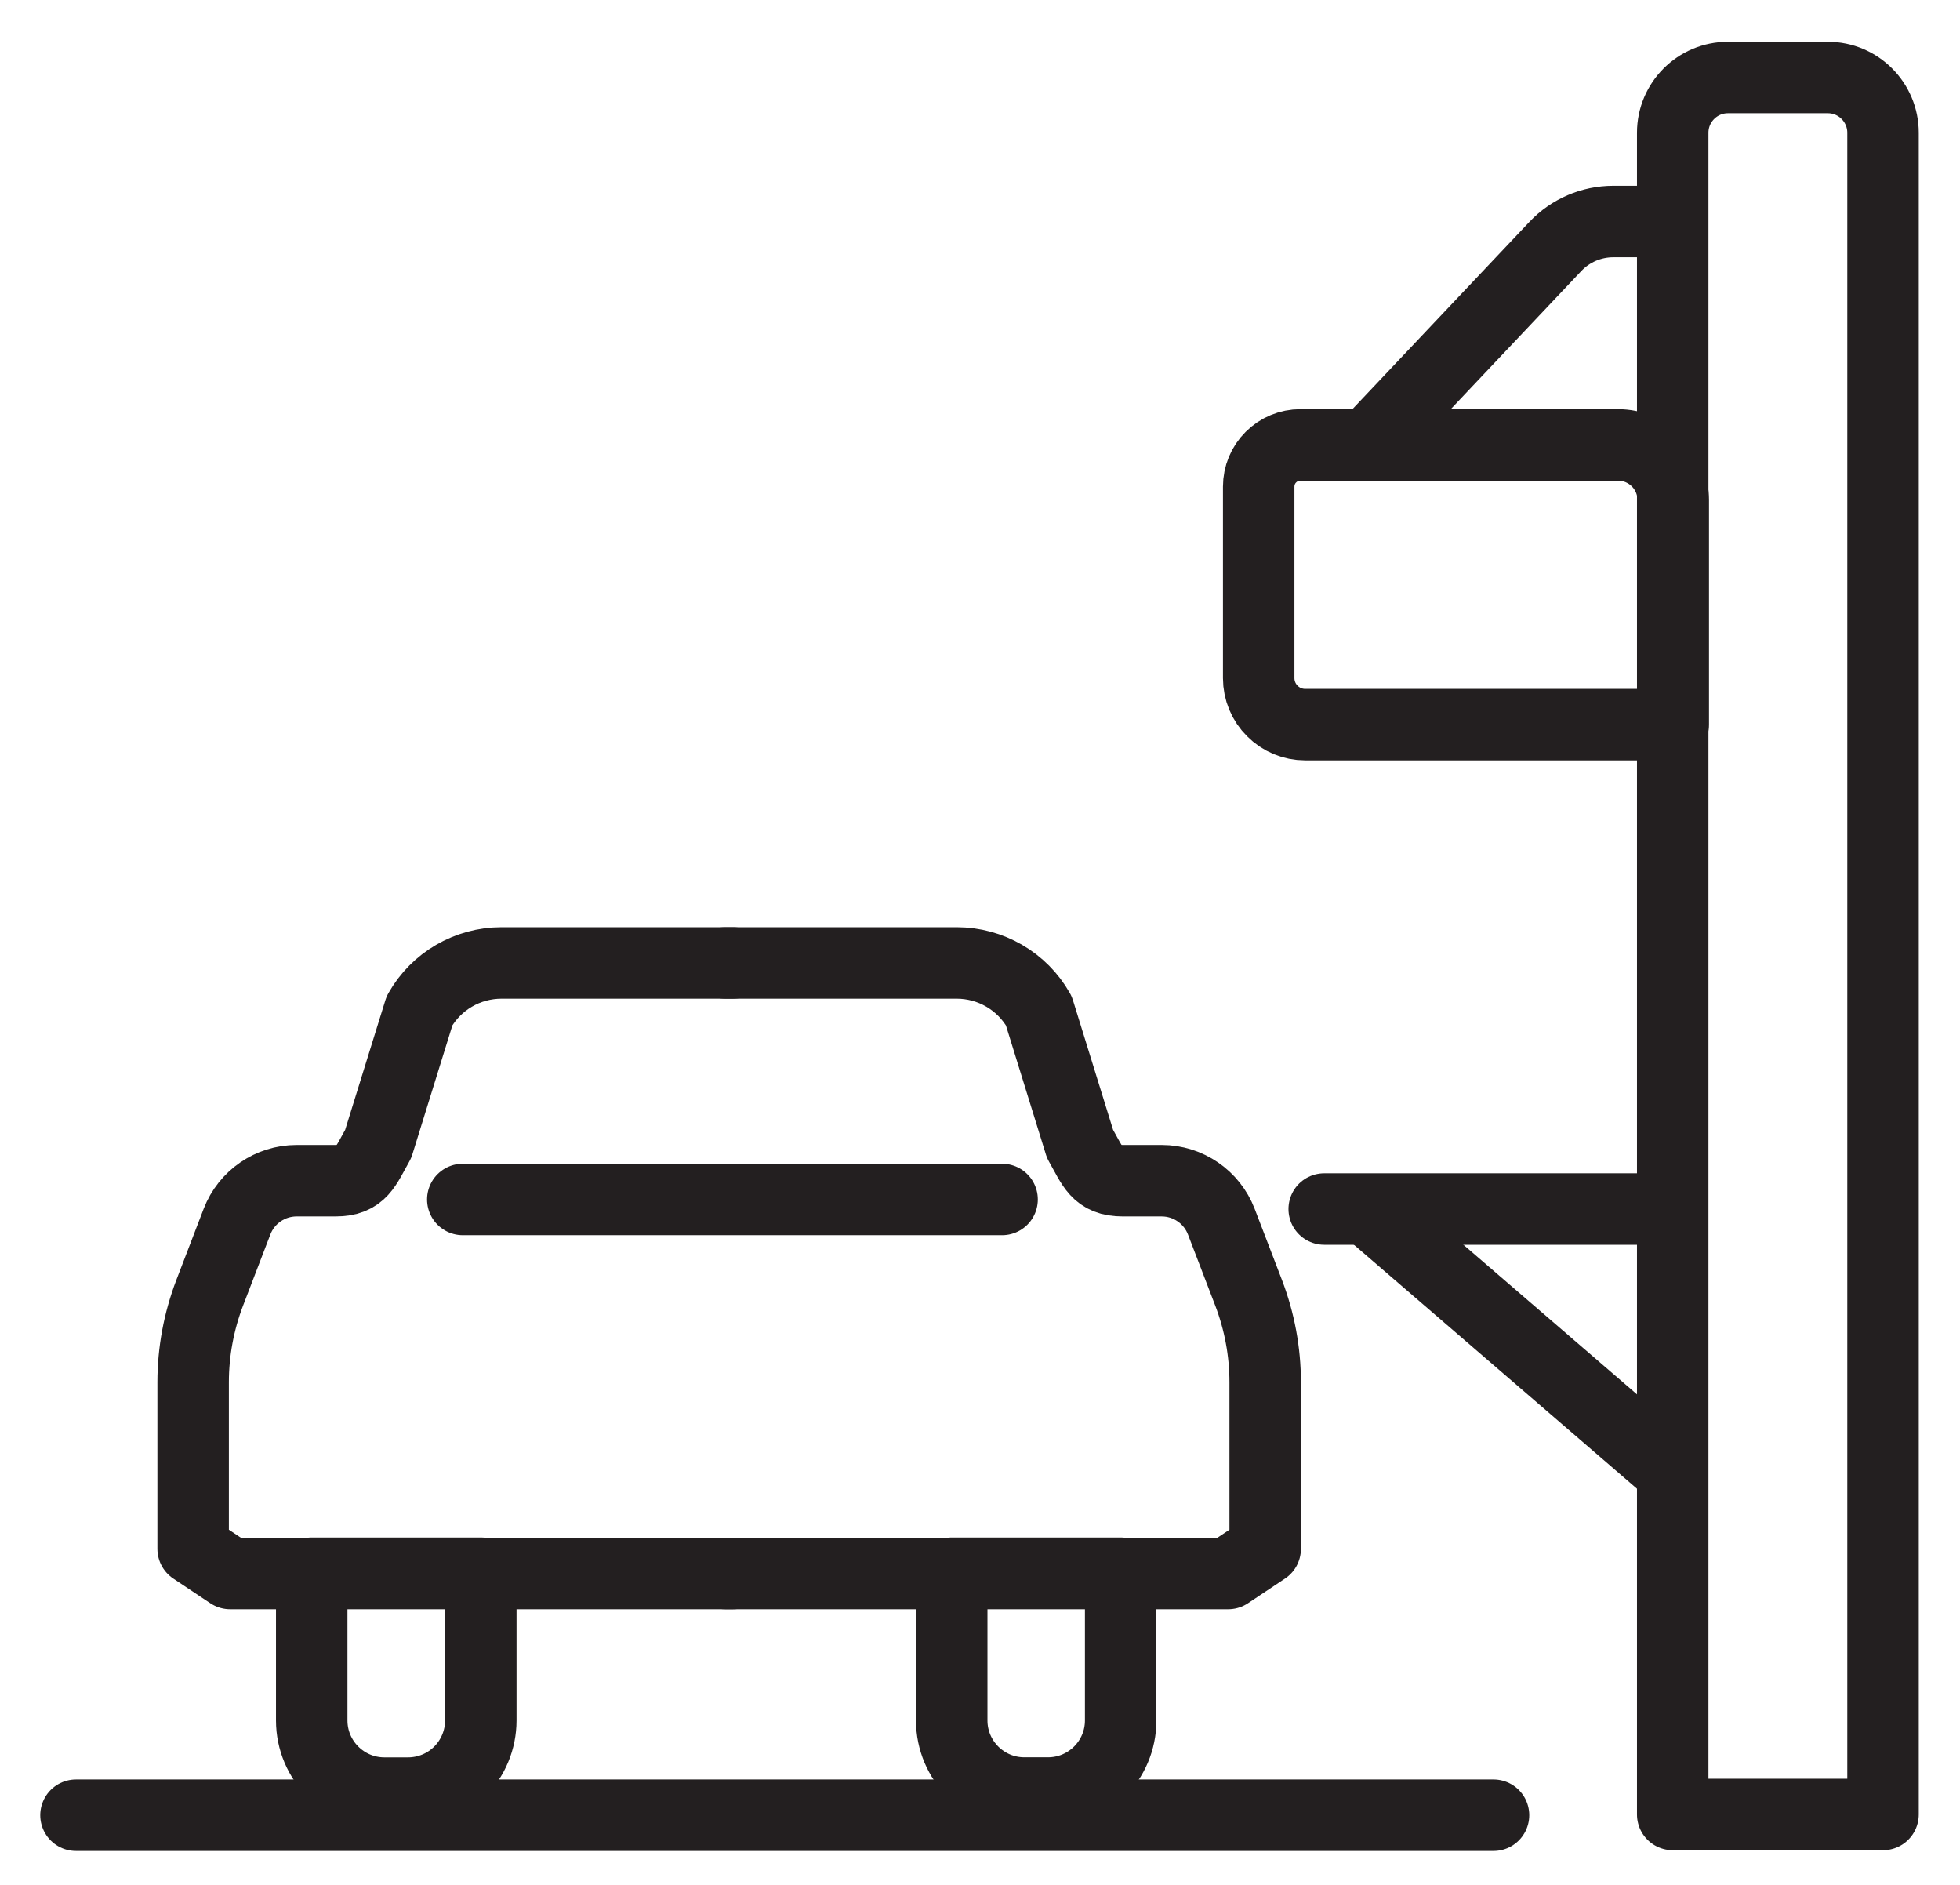 <?xml version="1.0" encoding="UTF-8"?>
<svg width="26px" height="25px" viewBox="0 0 26 25" version="1.1" xmlns="http://www.w3.org/2000/svg" xmlns:xlink="http://www.w3.org/1999/xlink">
    <title>Elements/Icons/Filter/DriveThru</title>
    <defs>
        <filter id="filter-1">
            <feColorMatrix in="SourceGraphic" type="matrix" values="0 0 0 0 0 0 0 0 0 0 0 0 0 0 0 0 0 0 0.56 0"></feColorMatrix>
        </filter>
    </defs>
    <g id="✸-Styles" stroke="none" stroke-width="1" fill="none" fill-rule="evenodd">
        <g id="Group" transform="translate(1, 1)">
            <g id="Container">
                <rect id="Padding" x="0" y="0" width="24" height="24"></rect>
            </g>
            <g filter="url(#filter-1)" id="DriveThru" stroke-linecap="round" stroke-linejoin="round">
                <g>
                    <line x1="0.008" y1="23.076" x2="18.812" y2="23.076" id="Path" stroke="#231F20" stroke-width="0.948"></line>
                    <line x1="5.139" y1="14.909" x2="12.293" y2="14.909" id="Path" stroke="#231F20" stroke-width="0.948"></line>
                    <line x1="16.566" y1="15.036" x2="21.167" y2="15.036" id="Path" stroke="#231F20" stroke-width="0.948"></line>
                    <line x1="17.27" y1="15.151" x2="21.167" y2="18.509" id="Path" stroke="#231F20" stroke-width="0.948"></line>
                    <path d="M21.922,0.028 L23.247,0.028 C23.651,0.028 23.979,0.357 23.979,0.761 L23.979,23.066 L21.189,23.066 L21.189,0.761 C21.189,0.357 21.517,0.028 21.922,0.028 L21.922,0.028 Z" id="Path" stroke="#231F20" stroke-width="0.948"></path>
                    <path d="M16.25,4.901 L20.463,4.901 C20.657,4.901 20.844,4.978 20.981,5.115 C21.119,5.253 21.196,5.439 21.196,5.634 L21.196,8.611 L16.313,8.611 C16.15,8.611 15.993,8.546 15.878,8.43 C15.762,8.315 15.697,8.158 15.697,7.995 L15.697,5.454 C15.697,5.307 15.755,5.166 15.859,5.063 C15.963,4.959 16.103,4.901 16.25,4.901 Z" id="Path" stroke="#231F20" stroke-width="0.948"></path>
                    <path d="M21.187,1.938 L20.401,1.938 C20.111,1.938 19.833,2.057 19.633,2.268 L17.162,4.882" id="Path" stroke="#231F20" stroke-width="0.948"></path>
                    <path d="M8.723,11.772 L5.653,11.772 C5.202,11.772 4.786,12.014 4.565,12.406 L4.017,14.172 C3.847,14.473 3.796,14.66 3.45,14.66 L2.934,14.66 C2.584,14.66 2.27,14.876 2.144,15.203 L1.781,16.149 C1.637,16.527 1.562,16.928 1.562,17.332 L1.562,19.543 L2.053,19.87 L8.723,19.87" id="Path" stroke="#231F20" stroke-width="0.948"></path>
                    <path d="M8.621,11.772 L11.691,11.772 C12.142,11.772 12.558,12.014 12.78,12.406 L13.327,14.172 C13.498,14.473 13.548,14.66 13.894,14.66 L14.41,14.66 C14.761,14.66 15.075,14.876 15.201,15.203 L15.564,16.149 C15.708,16.527 15.783,16.928 15.783,17.332 L15.783,19.543 L15.292,19.87 L8.621,19.87" id="Path" stroke="#231F20" stroke-width="0.948"></path>
                    <path d="M3.137,19.866 L5.378,19.866 L5.378,21.819 C5.378,22.075 5.276,22.32 5.095,22.501 C4.914,22.682 4.668,22.783 4.412,22.783 L4.099,22.783 C3.567,22.783 3.135,22.351 3.135,21.819 L3.135,19.866 L3.137,19.866 Z" id="Path" stroke="#231F20" stroke-width="0.948"></path>
                    <path d="M11.625,19.866 L13.866,19.866 L13.866,21.819 C13.866,22.351 13.434,22.782 12.902,22.782 L12.588,22.782 C12.056,22.782 11.625,22.351 11.625,21.819 L11.625,19.866 Z" id="Path" stroke="#231F20" stroke-width="0.948"></path>
                </g>
            </g>
        </g>
    </g>
</svg>